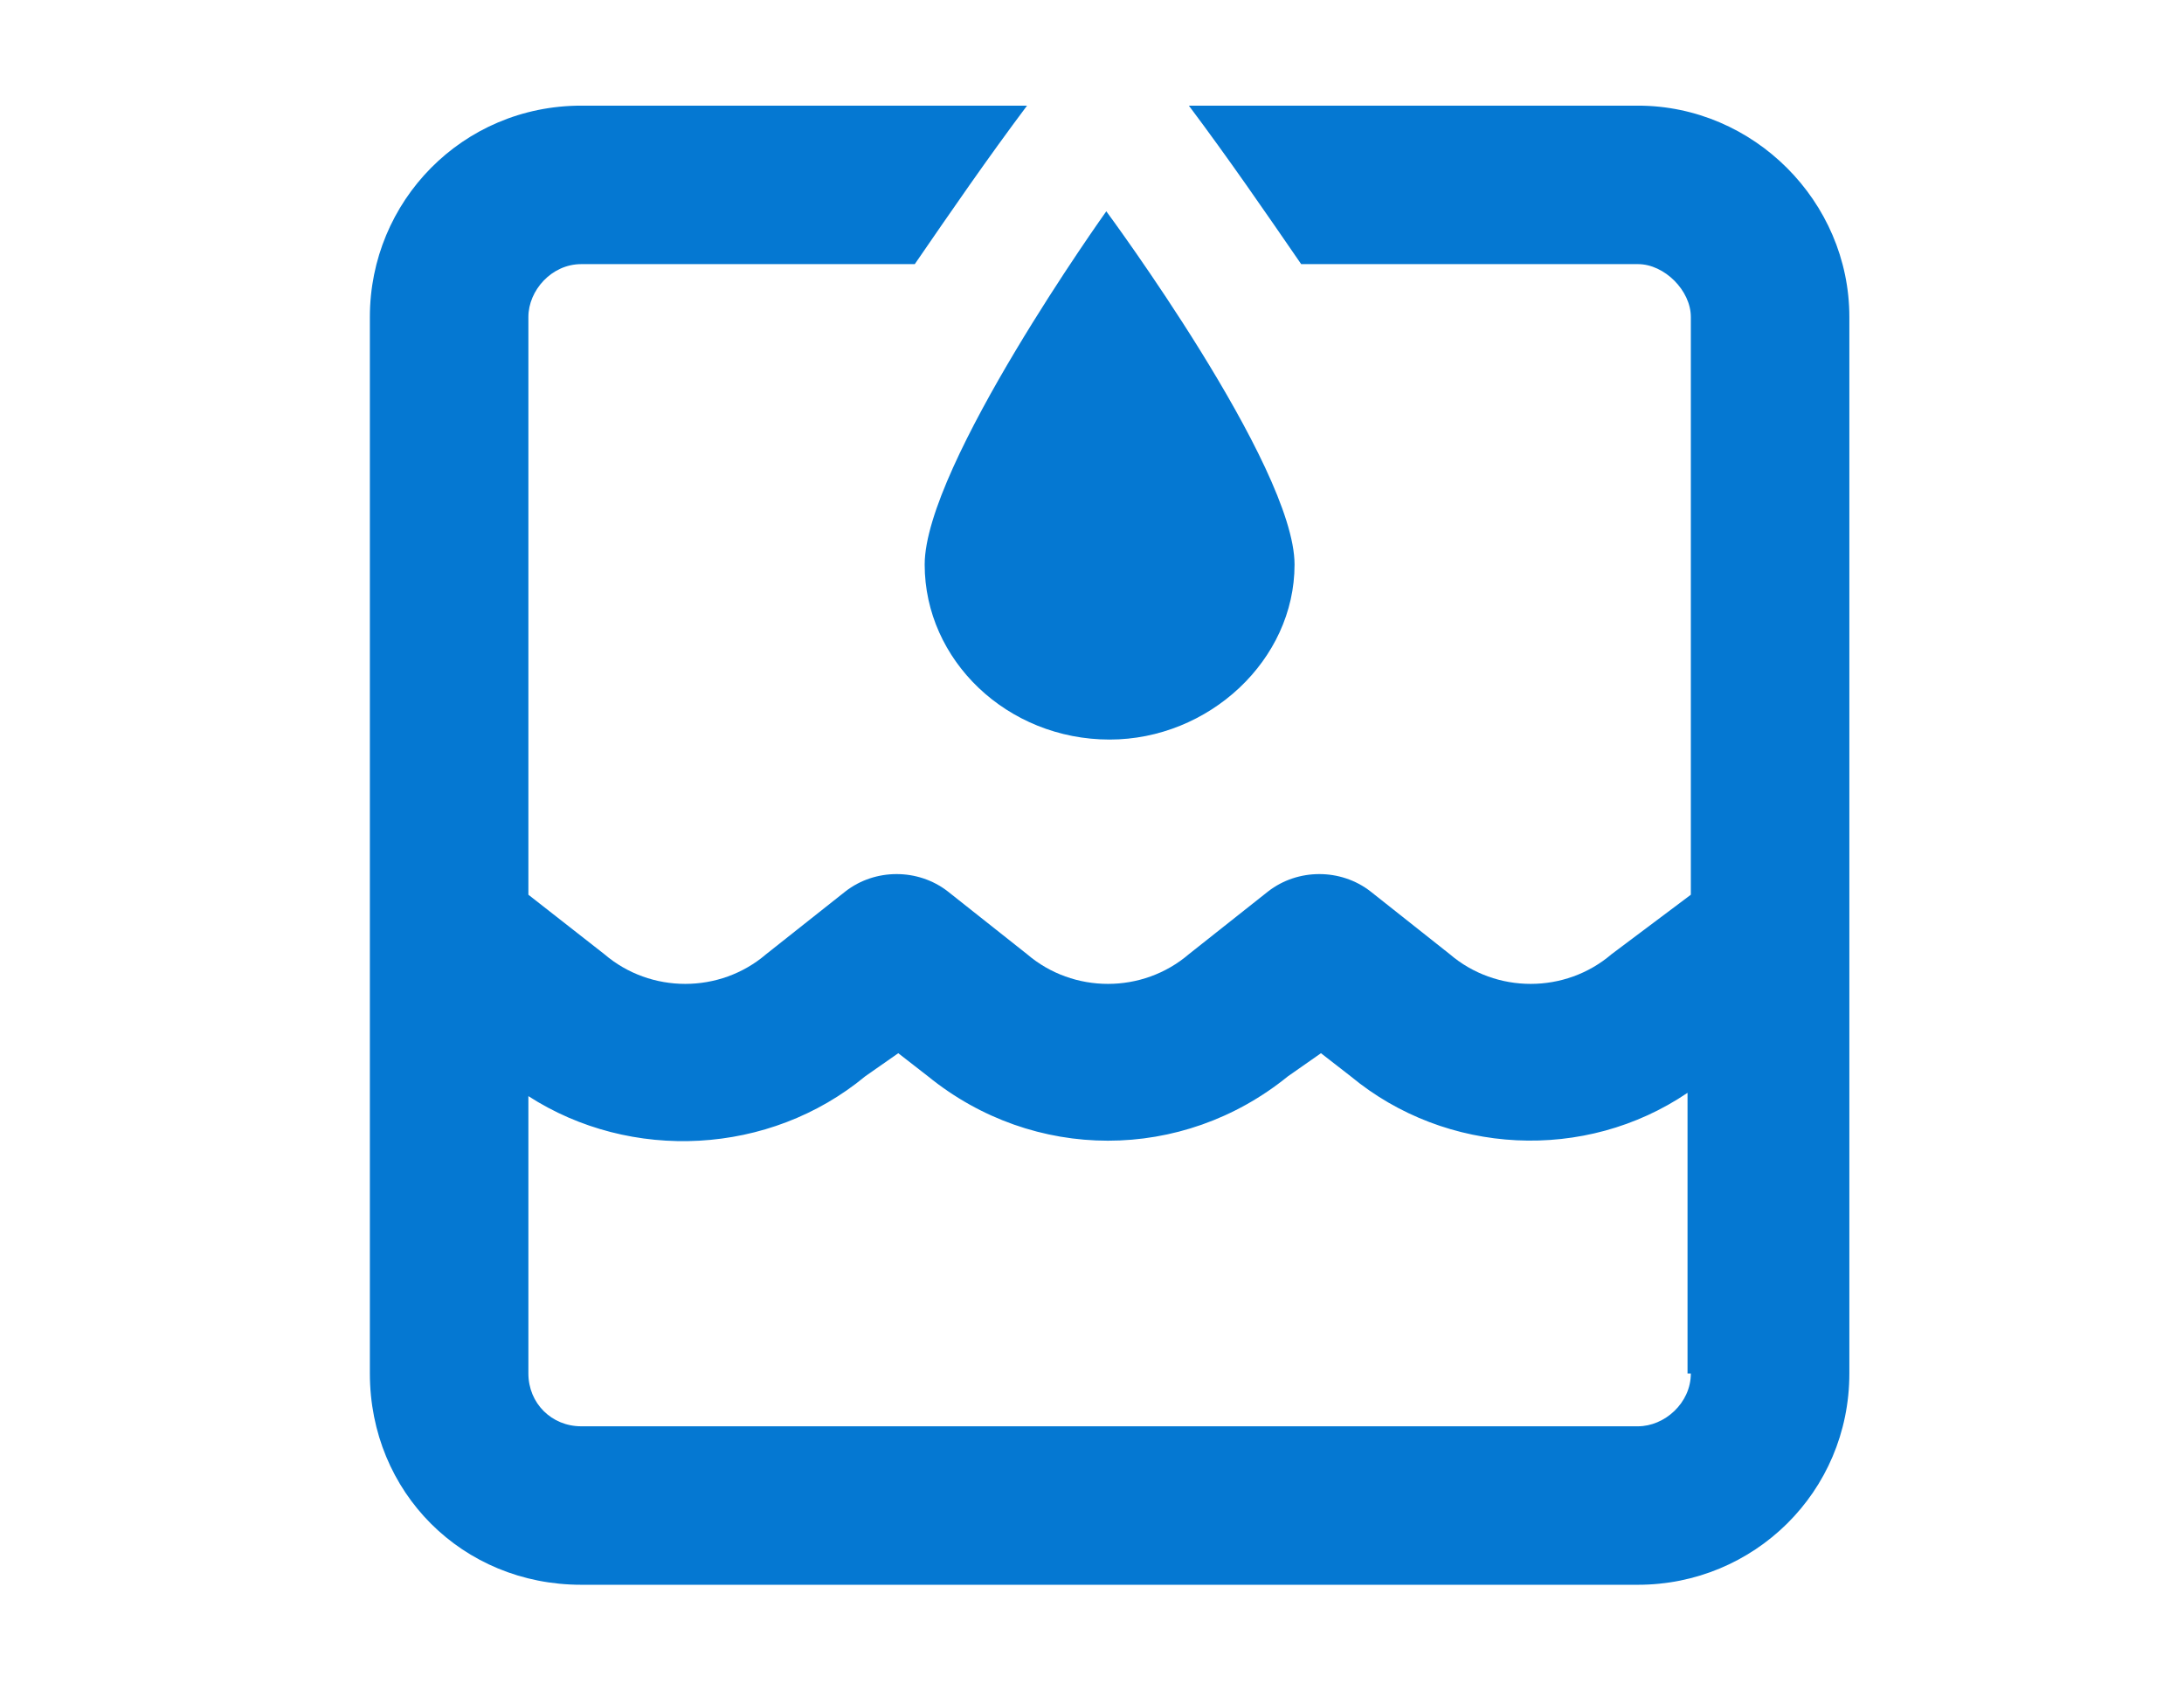 <svg width="62" height="48" viewBox="0 0 62 48" fill="none" xmlns="http://www.w3.org/2000/svg">
<g clip-path="url(#clip0_1_49)">
<path d="M46.5 3C49.781 3 52.5 5.719 52.5 9V39C52.5 42.375 49.781 45 46.5 45H16.5C13.125 45 10.5 42.375 10.5 39V9C10.5 5.719 13.125 3 16.5 3H29.156C28.031 4.5 27 6 25.969 7.5H16.5C15.656 7.5 15 8.25 15 9V25.406L17.156 27.094C18.469 28.219 20.438 28.219 21.75 27.094L24 25.312C24.844 24.656 26.062 24.656 26.906 25.312L29.156 27.094C30.469 28.219 32.438 28.219 33.75 27.094L36 25.312C36.844 24.656 38.062 24.656 38.906 25.312L41.156 27.094C42.469 28.219 44.438 28.219 45.75 27.094L48 25.406V9C48 8.25 47.25 7.5 46.5 7.5H36.938C35.906 6 34.875 4.5 33.75 3H46.5ZM48 39H47.906V31.031C45 33 41.062 32.812 38.344 30.562L37.5 29.906L36.562 30.562C33.562 33 29.344 33 26.344 30.562L25.5 29.906L24.562 30.562C21.844 32.812 17.906 33 15 31.125V39C15 39.844 15.656 40.5 16.5 40.5H46.5C47.25 40.5 48 39.844 48 39ZM31.5 21C28.594 21 26.25 18.75 26.25 16.031C26.25 13.219 31.406 6 31.406 6C31.406 6 36.75 13.219 36.75 16.031C36.75 18.75 34.312 21 31.5 21Z" fill="#0578D2"/>
</g>
<defs>
<clipPath id="clip0_1_49">
<rect width="43" height="42" fill="white" transform="translate(10 3)"/>
</clipPath>
</defs>
</svg>
